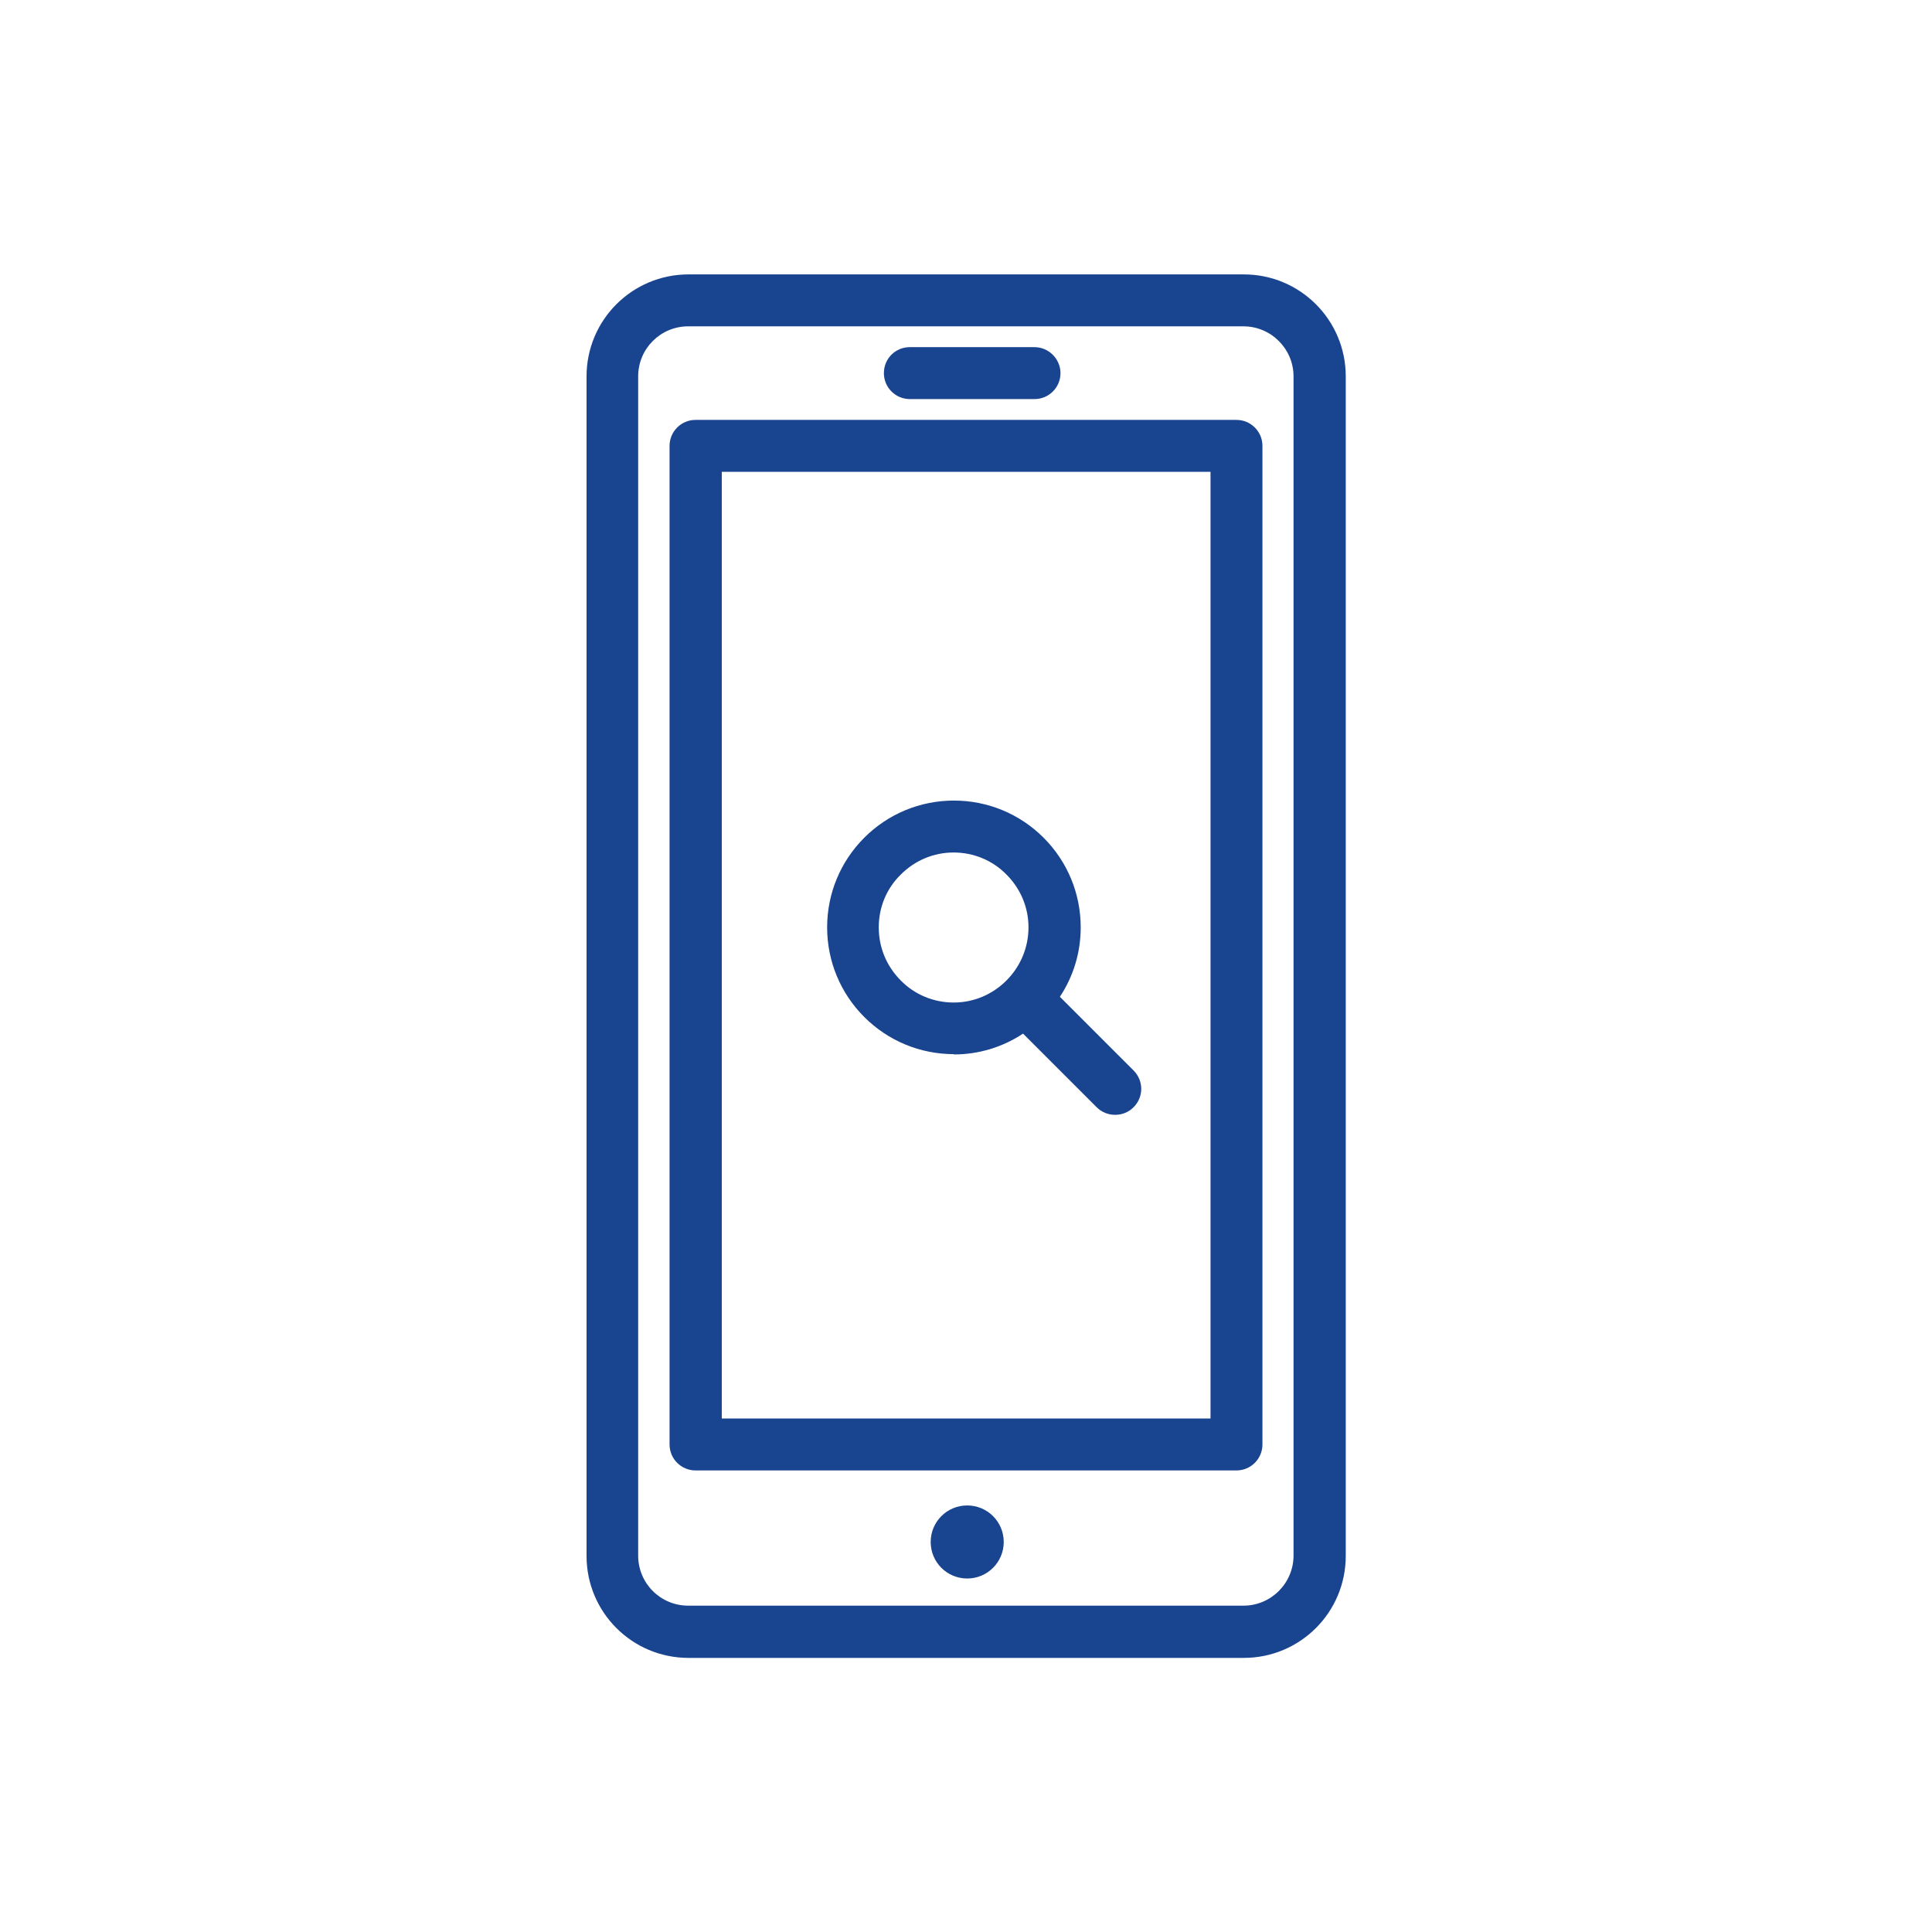 <?xml version="1.0" encoding="UTF-8"?>
<svg id="_レイヤー_1" data-name=" レイヤー 1" xmlns="http://www.w3.org/2000/svg" viewBox="0 0 64 64">
  <defs>
    <style>
      .cls-1 {
        fill: #19448f;
      }
    </style>
  </defs>
  <path class="cls-1" d="M31.59,34.93c.83,0,1.62-.24,2.3-.69l2.44,2.44c.17.17.39.25.61.25s.44-.08.61-.25c.34-.34.34-.88,0-1.22l-2.44-2.44c.45-.68.69-1.47.69-2.3,0-1.12-.44-2.18-1.23-2.97-.79-.79-1.85-1.23-2.97-1.23s-2.18.44-2.97,1.23c-.79.79-1.23,1.85-1.23,2.97s.44,2.18,1.23,2.97c.79.79,1.85,1.23,2.97,1.23ZM29.84,28.97c.47-.47,1.09-.73,1.75-.73s1.29.26,1.75.73c.47.47.73,1.09.73,1.75s-.26,1.29-.73,1.76c-.47.47-1.09.73-1.75.73s-1.29-.26-1.75-.73c-.47-.47-.73-1.09-.73-1.76s.26-1.29.73-1.75ZM41.2,9.09h-18.39c-1.87,0-3.38,1.51-3.38,3.38v39.07c0,1.87,1.51,3.38,3.38,3.38h18.39c1.87,0,3.38-1.51,3.38-3.38V12.47c0-1.87-1.51-3.38-3.38-3.38ZM42.85,51.53c0,.91-.74,1.66-1.66,1.66h-18.39c-.92,0-1.66-.74-1.66-1.66V12.47c0-.92.74-1.66,1.66-1.66h18.39c.91,0,1.66.74,1.66,1.66v39.07ZM40.96,13.91h-17.92c-.48,0-.86.39-.86.86v33.08c0,.48.39.86.86.86h17.92c.48,0,.86-.39.86-.86V14.77c0-.48-.39-.86-.86-.86ZM40.1,46.99h-16.19V15.63h16.19v31.36ZM30.14,13.22h4.13c.48,0,.86-.39.86-.86s-.39-.86-.86-.86h-4.13c-.48,0-.86.38-.86.86s.39.86.86.86ZM32.04,49.87c-.67,0-1.21.54-1.21,1.21s.54,1.21,1.21,1.21,1.21-.54,1.21-1.21-.54-1.21-1.21-1.21Z"/>
</svg>